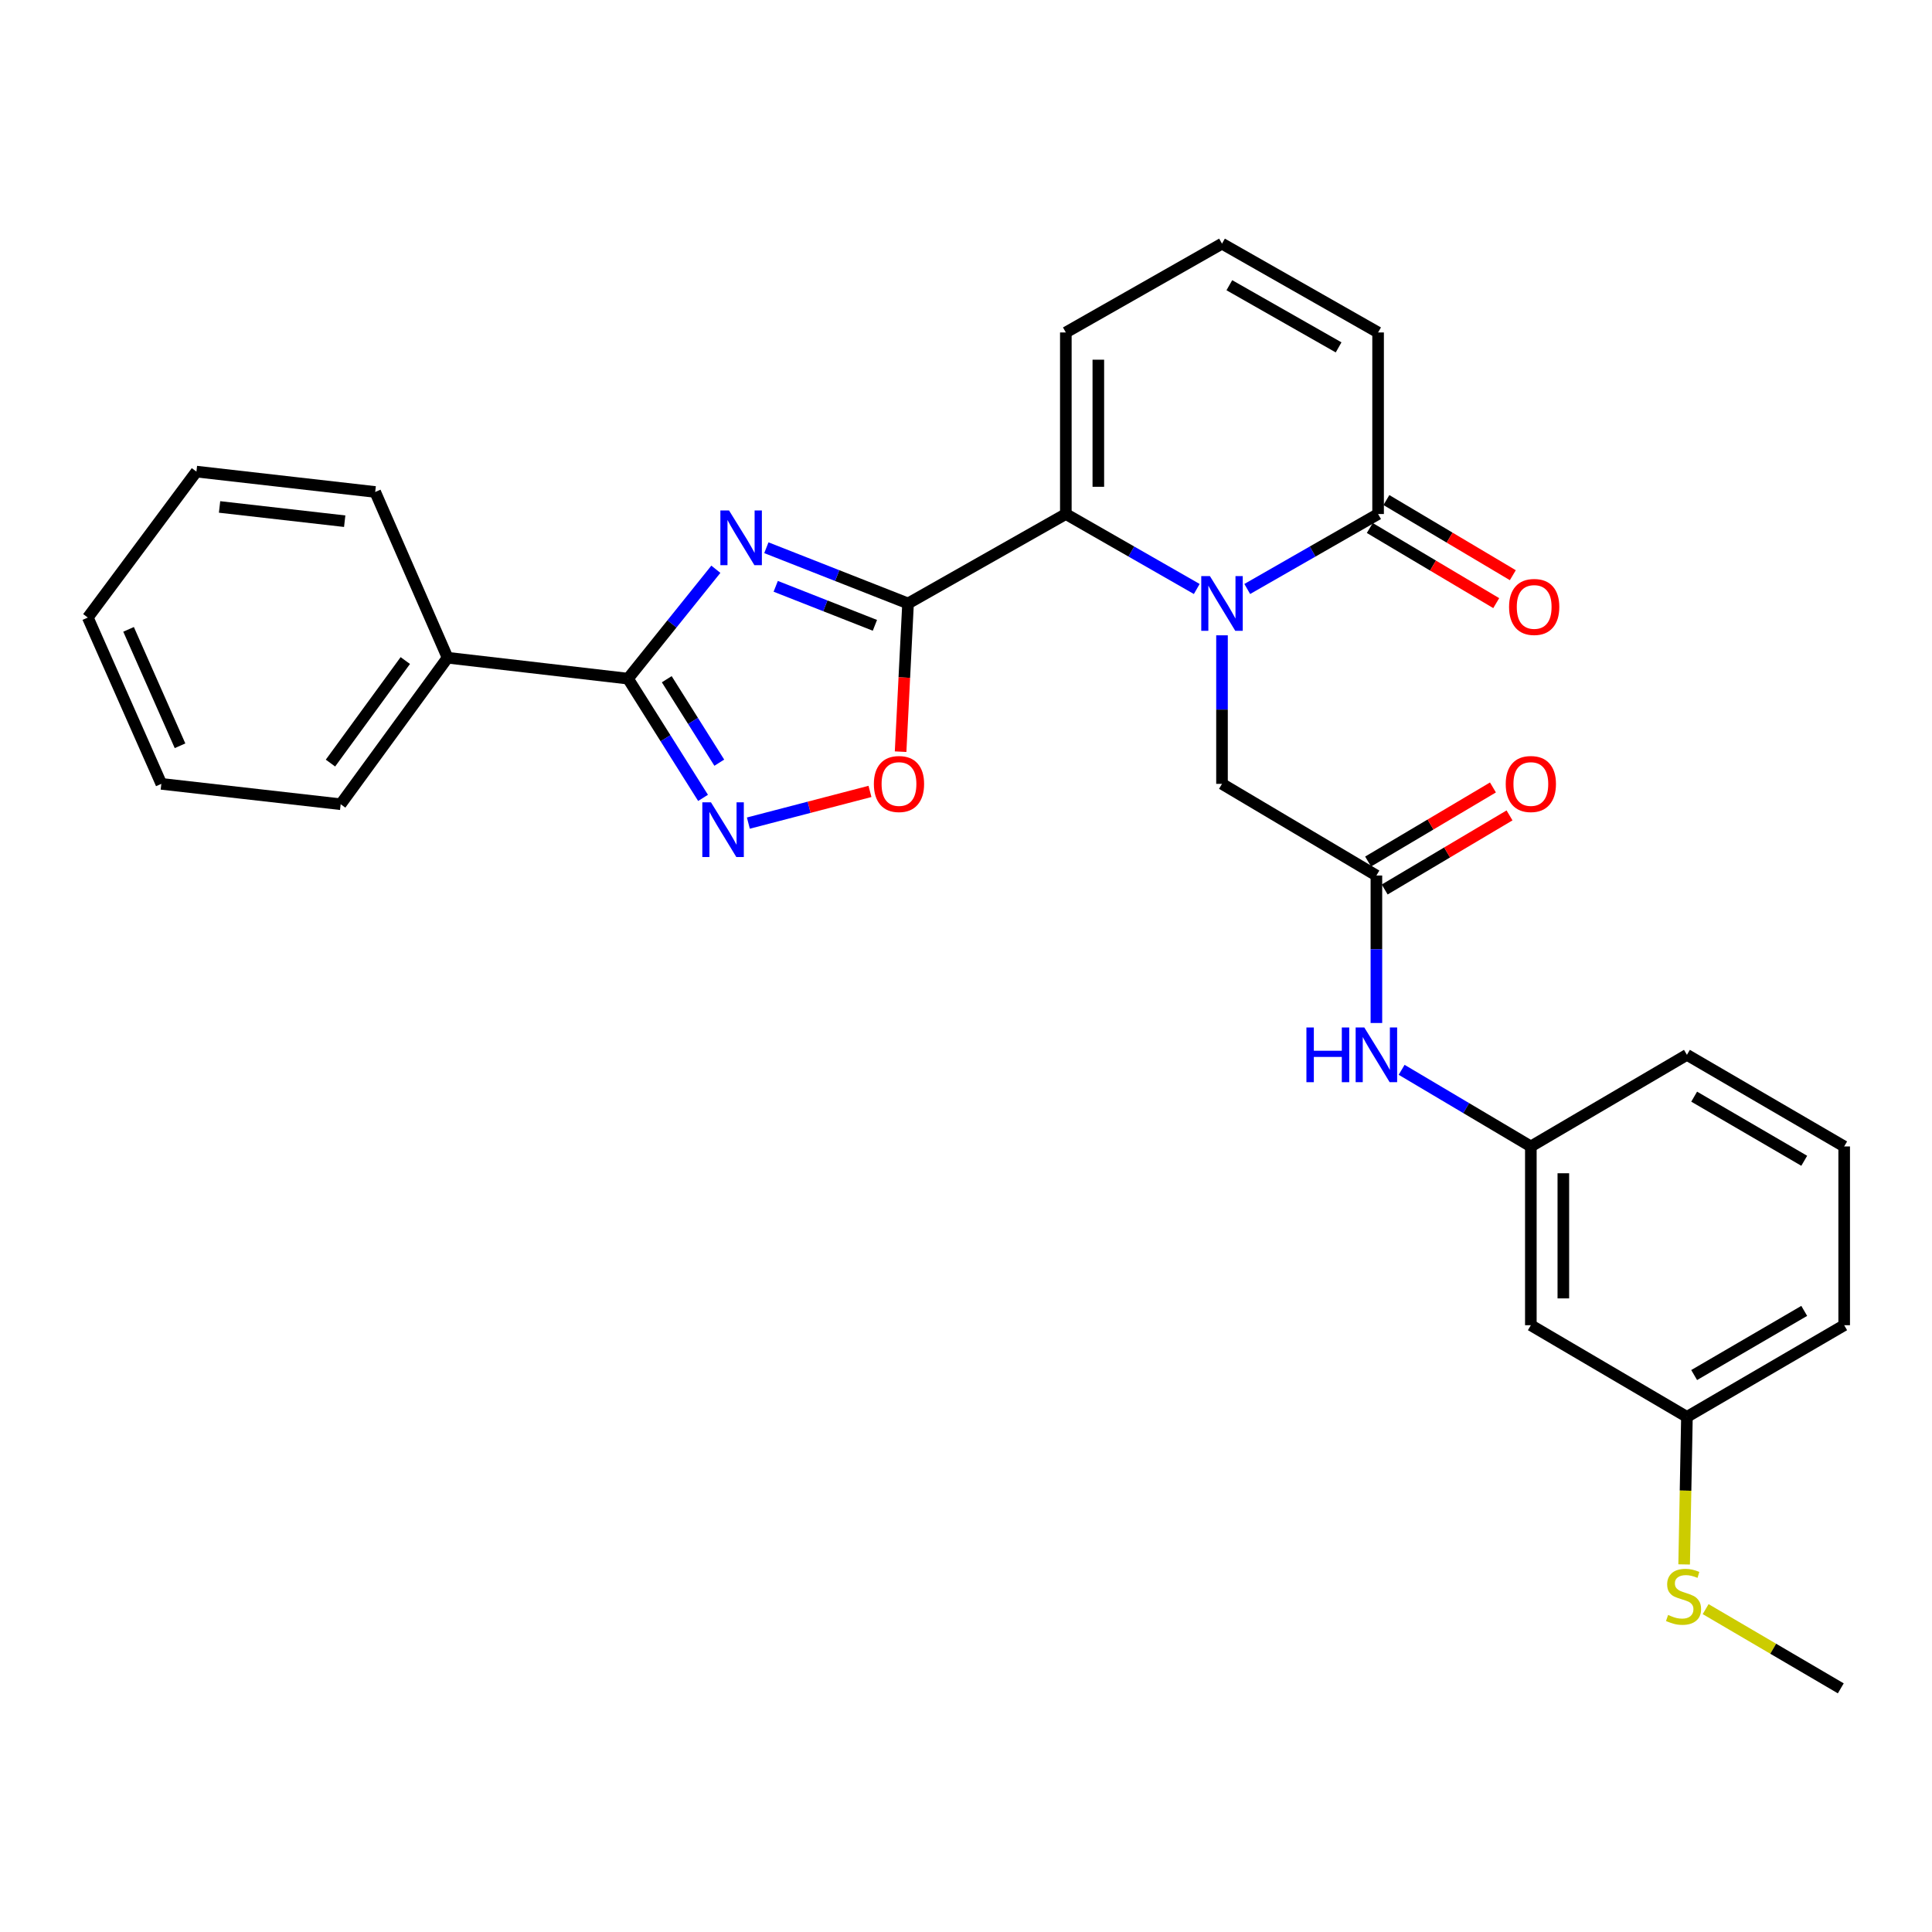 <?xml version='1.0' encoding='iso-8859-1'?>
<svg version='1.1' baseProfile='full'
              xmlns='http://www.w3.org/2000/svg'
                      xmlns:rdkit='http://www.rdkit.org/xml'
                      xmlns:xlink='http://www.w3.org/1999/xlink'
                  xml:space='preserve'
width='1000px' height='1000px' viewBox='0 0 1000 1000'>
<!-- END OF HEADER -->
<rect style='opacity:1.0;fill:#FFFFFF;stroke:none' width='1000' height='1000' x='0' y='0'> </rect>
<path class='bond-0' d='M 470.004,312.343 L 433.335,297.923' style='fill:none;fill-rule:evenodd;stroke:#000000;stroke-width:6px;stroke-linecap:butt;stroke-linejoin:miter;stroke-opacity:1' />
<path class='bond-0' d='M 433.335,297.923 L 396.666,283.503' style='fill:none;fill-rule:evenodd;stroke:#0000FF;stroke-width:6px;stroke-linecap:butt;stroke-linejoin:miter;stroke-opacity:1' />
<path class='bond-0' d='M 452.848,323.671 L 427.179,313.576' style='fill:none;fill-rule:evenodd;stroke:#000000;stroke-width:6px;stroke-linecap:butt;stroke-linejoin:miter;stroke-opacity:1' />
<path class='bond-0' d='M 427.179,313.576 L 401.511,303.482' style='fill:none;fill-rule:evenodd;stroke:#0000FF;stroke-width:6px;stroke-linecap:butt;stroke-linejoin:miter;stroke-opacity:1' />
<path class='bond-2' d='M 470.004,312.343 L 551.675,266.06' style='fill:none;fill-rule:evenodd;stroke:#000000;stroke-width:6px;stroke-linecap:butt;stroke-linejoin:miter;stroke-opacity:1' />
<path class='bond-5' d='M 470.004,312.343 L 468.077,350.705' style='fill:none;fill-rule:evenodd;stroke:#000000;stroke-width:6px;stroke-linecap:butt;stroke-linejoin:miter;stroke-opacity:1' />
<path class='bond-5' d='M 468.077,350.705 L 466.15,389.066' style='fill:none;fill-rule:evenodd;stroke:#FF0000;stroke-width:6px;stroke-linecap:butt;stroke-linejoin:miter;stroke-opacity:1' />
<path class='bond-3' d='M 370.527,294.648 L 347.79,322.956' style='fill:none;fill-rule:evenodd;stroke:#0000FF;stroke-width:6px;stroke-linecap:butt;stroke-linejoin:miter;stroke-opacity:1' />
<path class='bond-3' d='M 347.79,322.956 L 325.052,351.263' style='fill:none;fill-rule:evenodd;stroke:#000000;stroke-width:6px;stroke-linecap:butt;stroke-linejoin:miter;stroke-opacity:1' />
<path class='bond-1' d='M 619.437,304.86 L 585.556,285.46' style='fill:none;fill-rule:evenodd;stroke:#0000FF;stroke-width:6px;stroke-linecap:butt;stroke-linejoin:miter;stroke-opacity:1' />
<path class='bond-1' d='M 585.556,285.46 L 551.675,266.06' style='fill:none;fill-rule:evenodd;stroke:#000000;stroke-width:6px;stroke-linecap:butt;stroke-linejoin:miter;stroke-opacity:1' />
<path class='bond-6' d='M 645.573,304.857 L 679.436,285.459' style='fill:none;fill-rule:evenodd;stroke:#0000FF;stroke-width:6px;stroke-linecap:butt;stroke-linejoin:miter;stroke-opacity:1' />
<path class='bond-6' d='M 679.436,285.459 L 713.298,266.06' style='fill:none;fill-rule:evenodd;stroke:#000000;stroke-width:6px;stroke-linecap:butt;stroke-linejoin:miter;stroke-opacity:1' />
<path class='bond-8' d='M 632.505,328.838 L 632.505,367.281' style='fill:none;fill-rule:evenodd;stroke:#0000FF;stroke-width:6px;stroke-linecap:butt;stroke-linejoin:miter;stroke-opacity:1' />
<path class='bond-8' d='M 632.505,367.281 L 632.505,405.723' style='fill:none;fill-rule:evenodd;stroke:#000000;stroke-width:6px;stroke-linecap:butt;stroke-linejoin:miter;stroke-opacity:1' />
<path class='bond-9' d='M 551.675,266.06 L 551.675,172.082' style='fill:none;fill-rule:evenodd;stroke:#000000;stroke-width:6px;stroke-linecap:butt;stroke-linejoin:miter;stroke-opacity:1' />
<path class='bond-9' d='M 568.495,251.963 L 568.495,186.179' style='fill:none;fill-rule:evenodd;stroke:#000000;stroke-width:6px;stroke-linecap:butt;stroke-linejoin:miter;stroke-opacity:1' />
<path class='bond-13' d='M 325.052,351.263 L 231.672,340.442' style='fill:none;fill-rule:evenodd;stroke:#000000;stroke-width:6px;stroke-linecap:butt;stroke-linejoin:miter;stroke-opacity:1' />
<path class='bond-29' d='M 325.052,351.263 L 344.473,382.121' style='fill:none;fill-rule:evenodd;stroke:#000000;stroke-width:6px;stroke-linecap:butt;stroke-linejoin:miter;stroke-opacity:1' />
<path class='bond-29' d='M 344.473,382.121 L 363.895,412.979' style='fill:none;fill-rule:evenodd;stroke:#0000FF;stroke-width:6px;stroke-linecap:butt;stroke-linejoin:miter;stroke-opacity:1' />
<path class='bond-29' d='M 345.114,351.561 L 358.709,373.162' style='fill:none;fill-rule:evenodd;stroke:#000000;stroke-width:6px;stroke-linecap:butt;stroke-linejoin:miter;stroke-opacity:1' />
<path class='bond-29' d='M 358.709,373.162 L 372.304,394.763' style='fill:none;fill-rule:evenodd;stroke:#0000FF;stroke-width:6px;stroke-linecap:butt;stroke-linejoin:miter;stroke-opacity:1' />
<path class='bond-4' d='M 387.352,426.037 L 418.826,417.836' style='fill:none;fill-rule:evenodd;stroke:#0000FF;stroke-width:6px;stroke-linecap:butt;stroke-linejoin:miter;stroke-opacity:1' />
<path class='bond-4' d='M 418.826,417.836 L 450.299,409.635' style='fill:none;fill-rule:evenodd;stroke:#FF0000;stroke-width:6px;stroke-linecap:butt;stroke-linejoin:miter;stroke-opacity:1' />
<path class='bond-14' d='M 709.002,273.29 L 741.723,292.735' style='fill:none;fill-rule:evenodd;stroke:#000000;stroke-width:6px;stroke-linecap:butt;stroke-linejoin:miter;stroke-opacity:1' />
<path class='bond-14' d='M 741.723,292.735 L 774.445,312.18' style='fill:none;fill-rule:evenodd;stroke:#FF0000;stroke-width:6px;stroke-linecap:butt;stroke-linejoin:miter;stroke-opacity:1' />
<path class='bond-14' d='M 717.594,258.83 L 750.316,278.275' style='fill:none;fill-rule:evenodd;stroke:#000000;stroke-width:6px;stroke-linecap:butt;stroke-linejoin:miter;stroke-opacity:1' />
<path class='bond-14' d='M 750.316,278.275 L 783.038,297.721' style='fill:none;fill-rule:evenodd;stroke:#FF0000;stroke-width:6px;stroke-linecap:butt;stroke-linejoin:miter;stroke-opacity:1' />
<path class='bond-30' d='M 713.298,266.06 L 713.298,172.082' style='fill:none;fill-rule:evenodd;stroke:#000000;stroke-width:6px;stroke-linecap:butt;stroke-linejoin:miter;stroke-opacity:1' />
<path class='bond-7' d='M 712.42,453.165 L 632.505,405.723' style='fill:none;fill-rule:evenodd;stroke:#000000;stroke-width:6px;stroke-linecap:butt;stroke-linejoin:miter;stroke-opacity:1' />
<path class='bond-10' d='M 712.42,453.165 L 712.42,491.335' style='fill:none;fill-rule:evenodd;stroke:#000000;stroke-width:6px;stroke-linecap:butt;stroke-linejoin:miter;stroke-opacity:1' />
<path class='bond-10' d='M 712.42,491.335 L 712.42,529.504' style='fill:none;fill-rule:evenodd;stroke:#0000FF;stroke-width:6px;stroke-linecap:butt;stroke-linejoin:miter;stroke-opacity:1' />
<path class='bond-16' d='M 716.712,460.398 L 749.021,441.224' style='fill:none;fill-rule:evenodd;stroke:#000000;stroke-width:6px;stroke-linecap:butt;stroke-linejoin:miter;stroke-opacity:1' />
<path class='bond-16' d='M 749.021,441.224 L 781.33,422.05' style='fill:none;fill-rule:evenodd;stroke:#FF0000;stroke-width:6px;stroke-linecap:butt;stroke-linejoin:miter;stroke-opacity:1' />
<path class='bond-16' d='M 708.128,445.933 L 740.437,426.759' style='fill:none;fill-rule:evenodd;stroke:#000000;stroke-width:6px;stroke-linecap:butt;stroke-linejoin:miter;stroke-opacity:1' />
<path class='bond-16' d='M 740.437,426.759 L 772.746,407.585' style='fill:none;fill-rule:evenodd;stroke:#FF0000;stroke-width:6px;stroke-linecap:butt;stroke-linejoin:miter;stroke-opacity:1' />
<path class='bond-11' d='M 551.675,172.082 L 632.505,126.116' style='fill:none;fill-rule:evenodd;stroke:#000000;stroke-width:6px;stroke-linecap:butt;stroke-linejoin:miter;stroke-opacity:1' />
<path class='bond-15' d='M 725.483,553.732 L 758.923,573.565' style='fill:none;fill-rule:evenodd;stroke:#0000FF;stroke-width:6px;stroke-linecap:butt;stroke-linejoin:miter;stroke-opacity:1' />
<path class='bond-15' d='M 758.923,573.565 L 792.362,593.398' style='fill:none;fill-rule:evenodd;stroke:#000000;stroke-width:6px;stroke-linecap:butt;stroke-linejoin:miter;stroke-opacity:1' />
<path class='bond-12' d='M 632.505,126.116 L 713.298,172.082' style='fill:none;fill-rule:evenodd;stroke:#000000;stroke-width:6px;stroke-linecap:butt;stroke-linejoin:miter;stroke-opacity:1' />
<path class='bond-12' d='M 636.307,147.631 L 692.861,179.807' style='fill:none;fill-rule:evenodd;stroke:#000000;stroke-width:6px;stroke-linecap:butt;stroke-linejoin:miter;stroke-opacity:1' />
<path class='bond-22' d='M 231.672,340.442 L 176.334,416.264' style='fill:none;fill-rule:evenodd;stroke:#000000;stroke-width:6px;stroke-linecap:butt;stroke-linejoin:miter;stroke-opacity:1' />
<path class='bond-22' d='M 209.785,341.9 L 171.048,394.975' style='fill:none;fill-rule:evenodd;stroke:#000000;stroke-width:6px;stroke-linecap:butt;stroke-linejoin:miter;stroke-opacity:1' />
<path class='bond-23' d='M 231.672,340.442 L 194.201,254.641' style='fill:none;fill-rule:evenodd;stroke:#000000;stroke-width:6px;stroke-linecap:butt;stroke-linejoin:miter;stroke-opacity:1' />
<path class='bond-17' d='M 792.362,593.398 L 792.362,685.928' style='fill:none;fill-rule:evenodd;stroke:#000000;stroke-width:6px;stroke-linecap:butt;stroke-linejoin:miter;stroke-opacity:1' />
<path class='bond-17' d='M 809.182,607.278 L 809.182,672.048' style='fill:none;fill-rule:evenodd;stroke:#000000;stroke-width:6px;stroke-linecap:butt;stroke-linejoin:miter;stroke-opacity:1' />
<path class='bond-21' d='M 792.362,593.398 L 873.155,545.984' style='fill:none;fill-rule:evenodd;stroke:#000000;stroke-width:6px;stroke-linecap:butt;stroke-linejoin:miter;stroke-opacity:1' />
<path class='bond-18' d='M 792.362,685.928 L 873.155,733.37' style='fill:none;fill-rule:evenodd;stroke:#000000;stroke-width:6px;stroke-linecap:butt;stroke-linejoin:miter;stroke-opacity:1' />
<path class='bond-19' d='M 873.155,733.37 L 872.432,771.555' style='fill:none;fill-rule:evenodd;stroke:#000000;stroke-width:6px;stroke-linecap:butt;stroke-linejoin:miter;stroke-opacity:1' />
<path class='bond-19' d='M 872.432,771.555 L 871.709,809.739' style='fill:none;fill-rule:evenodd;stroke:#CCCC00;stroke-width:6px;stroke-linecap:butt;stroke-linejoin:miter;stroke-opacity:1' />
<path class='bond-32' d='M 873.155,733.37 L 954.545,685.928' style='fill:none;fill-rule:evenodd;stroke:#000000;stroke-width:6px;stroke-linecap:butt;stroke-linejoin:miter;stroke-opacity:1' />
<path class='bond-32' d='M 876.893,711.722 L 933.866,678.513' style='fill:none;fill-rule:evenodd;stroke:#000000;stroke-width:6px;stroke-linecap:butt;stroke-linejoin:miter;stroke-opacity:1' />
<path class='bond-25' d='M 882.836,832.884 L 917.813,853.384' style='fill:none;fill-rule:evenodd;stroke:#CCCC00;stroke-width:6px;stroke-linecap:butt;stroke-linejoin:miter;stroke-opacity:1' />
<path class='bond-25' d='M 917.813,853.384 L 952.789,873.884' style='fill:none;fill-rule:evenodd;stroke:#000000;stroke-width:6px;stroke-linecap:butt;stroke-linejoin:miter;stroke-opacity:1' />
<path class='bond-20' d='M 954.545,593.398 L 873.155,545.984' style='fill:none;fill-rule:evenodd;stroke:#000000;stroke-width:6px;stroke-linecap:butt;stroke-linejoin:miter;stroke-opacity:1' />
<path class='bond-20' d='M 933.87,600.82 L 876.897,567.63' style='fill:none;fill-rule:evenodd;stroke:#000000;stroke-width:6px;stroke-linecap:butt;stroke-linejoin:miter;stroke-opacity:1' />
<path class='bond-24' d='M 954.545,593.398 L 954.545,685.928' style='fill:none;fill-rule:evenodd;stroke:#000000;stroke-width:6px;stroke-linecap:butt;stroke-linejoin:miter;stroke-opacity:1' />
<path class='bond-27' d='M 176.334,416.264 L 83.505,405.723' style='fill:none;fill-rule:evenodd;stroke:#000000;stroke-width:6px;stroke-linecap:butt;stroke-linejoin:miter;stroke-opacity:1' />
<path class='bond-26' d='M 194.201,254.641 L 101.671,244.1' style='fill:none;fill-rule:evenodd;stroke:#000000;stroke-width:6px;stroke-linecap:butt;stroke-linejoin:miter;stroke-opacity:1' />
<path class='bond-26' d='M 178.417,269.772 L 113.647,262.393' style='fill:none;fill-rule:evenodd;stroke:#000000;stroke-width:6px;stroke-linecap:butt;stroke-linejoin:miter;stroke-opacity:1' />
<path class='bond-28' d='M 101.671,244.1 L 45.455,319.641' style='fill:none;fill-rule:evenodd;stroke:#000000;stroke-width:6px;stroke-linecap:butt;stroke-linejoin:miter;stroke-opacity:1' />
<path class='bond-31' d='M 83.505,405.723 L 45.455,319.641' style='fill:none;fill-rule:evenodd;stroke:#000000;stroke-width:6px;stroke-linecap:butt;stroke-linejoin:miter;stroke-opacity:1' />
<path class='bond-31' d='M 93.182,386.011 L 66.546,325.753' style='fill:none;fill-rule:evenodd;stroke:#000000;stroke-width:6px;stroke-linecap:butt;stroke-linejoin:miter;stroke-opacity:1' />
<path  class='atom-1' d='M 377.345 264.207
L 386.625 279.207
Q 387.545 280.687, 389.025 283.367
Q 390.505 286.047, 390.585 286.207
L 390.585 264.207
L 394.345 264.207
L 394.345 292.527
L 390.465 292.527
L 380.505 276.127
Q 379.345 274.207, 378.105 272.007
Q 376.905 269.807, 376.545 269.127
L 376.545 292.527
L 372.865 292.527
L 372.865 264.207
L 377.345 264.207
' fill='#0000FF'/>
<path  class='atom-2' d='M 626.245 298.183
L 635.525 313.183
Q 636.445 314.663, 637.925 317.343
Q 639.405 320.023, 639.485 320.183
L 639.485 298.183
L 643.245 298.183
L 643.245 326.503
L 639.365 326.503
L 629.405 310.103
Q 628.245 308.183, 627.005 305.983
Q 625.805 303.783, 625.445 303.103
L 625.445 326.503
L 621.765 326.503
L 621.765 298.183
L 626.245 298.183
' fill='#0000FF'/>
<path  class='atom-5' d='M 368 415.289
L 377.28 430.289
Q 378.2 431.769, 379.68 434.449
Q 381.16 437.129, 381.24 437.289
L 381.24 415.289
L 385 415.289
L 385 443.609
L 381.12 443.609
L 371.16 427.209
Q 370 425.289, 368.76 423.089
Q 367.56 420.889, 367.2 420.209
L 367.2 443.609
L 363.52 443.609
L 363.52 415.289
L 368 415.289
' fill='#0000FF'/>
<path  class='atom-6' d='M 452.313 405.803
Q 452.313 399.003, 455.673 395.203
Q 459.033 391.403, 465.313 391.403
Q 471.593 391.403, 474.953 395.203
Q 478.313 399.003, 478.313 405.803
Q 478.313 412.683, 474.913 416.603
Q 471.513 420.483, 465.313 420.483
Q 459.073 420.483, 455.673 416.603
Q 452.313 412.723, 452.313 405.803
M 465.313 417.283
Q 469.633 417.283, 471.953 414.403
Q 474.313 411.483, 474.313 405.803
Q 474.313 400.243, 471.953 397.443
Q 469.633 394.603, 465.313 394.603
Q 460.993 394.603, 458.633 397.403
Q 456.313 400.203, 456.313 405.803
Q 456.313 411.523, 458.633 414.403
Q 460.993 417.283, 465.313 417.283
' fill='#FF0000'/>
<path  class='atom-11' d='M 676.2 531.824
L 680.04 531.824
L 680.04 543.864
L 694.52 543.864
L 694.52 531.824
L 698.36 531.824
L 698.36 560.144
L 694.52 560.144
L 694.52 547.064
L 680.04 547.064
L 680.04 560.144
L 676.2 560.144
L 676.2 531.824
' fill='#0000FF'/>
<path  class='atom-11' d='M 706.16 531.824
L 715.44 546.824
Q 716.36 548.304, 717.84 550.984
Q 719.32 553.664, 719.4 553.824
L 719.4 531.824
L 723.16 531.824
L 723.16 560.144
L 719.28 560.144
L 709.32 543.744
Q 708.16 541.824, 706.92 539.624
Q 705.72 537.424, 705.36 536.744
L 705.36 560.144
L 701.68 560.144
L 701.68 531.824
L 706.16 531.824
' fill='#0000FF'/>
<path  class='atom-15' d='M 781.091 314.152
Q 781.091 307.352, 784.451 303.552
Q 787.811 299.752, 794.091 299.752
Q 800.371 299.752, 803.731 303.552
Q 807.091 307.352, 807.091 314.152
Q 807.091 321.032, 803.691 324.952
Q 800.291 328.832, 794.091 328.832
Q 787.851 328.832, 784.451 324.952
Q 781.091 321.072, 781.091 314.152
M 794.091 325.632
Q 798.411 325.632, 800.731 322.752
Q 803.091 319.832, 803.091 314.152
Q 803.091 308.592, 800.731 305.792
Q 798.411 302.952, 794.091 302.952
Q 789.771 302.952, 787.411 305.752
Q 785.091 308.552, 785.091 314.152
Q 785.091 319.872, 787.411 322.752
Q 789.771 325.632, 794.091 325.632
' fill='#FF0000'/>
<path  class='atom-17' d='M 779.362 405.803
Q 779.362 399.003, 782.722 395.203
Q 786.082 391.403, 792.362 391.403
Q 798.642 391.403, 802.002 395.203
Q 805.362 399.003, 805.362 405.803
Q 805.362 412.683, 801.962 416.603
Q 798.562 420.483, 792.362 420.483
Q 786.122 420.483, 782.722 416.603
Q 779.362 412.723, 779.362 405.803
M 792.362 417.283
Q 796.682 417.283, 799.002 414.403
Q 801.362 411.483, 801.362 405.803
Q 801.362 400.243, 799.002 397.443
Q 796.682 394.603, 792.362 394.603
Q 788.042 394.603, 785.682 397.403
Q 783.362 400.203, 783.362 405.803
Q 783.362 411.523, 785.682 414.403
Q 788.042 417.283, 792.362 417.283
' fill='#FF0000'/>
<path  class='atom-20' d='M 863.398 835.9
Q 863.718 836.02, 865.038 836.58
Q 866.358 837.14, 867.798 837.5
Q 869.278 837.82, 870.718 837.82
Q 873.398 837.82, 874.958 836.54
Q 876.518 835.22, 876.518 832.94
Q 876.518 831.38, 875.718 830.42
Q 874.958 829.46, 873.758 828.94
Q 872.558 828.42, 870.558 827.82
Q 868.038 827.06, 866.518 826.34
Q 865.038 825.62, 863.958 824.1
Q 862.918 822.58, 862.918 820.02
Q 862.918 816.46, 865.318 814.26
Q 867.758 812.06, 872.558 812.06
Q 875.838 812.06, 879.558 813.62
L 878.638 816.7
Q 875.238 815.3, 872.678 815.3
Q 869.918 815.3, 868.398 816.46
Q 866.878 817.58, 866.918 819.54
Q 866.918 821.06, 867.678 821.98
Q 868.478 822.9, 869.598 823.42
Q 870.758 823.94, 872.678 824.54
Q 875.238 825.34, 876.758 826.14
Q 878.278 826.94, 879.358 828.58
Q 880.478 830.18, 880.478 832.94
Q 880.478 836.86, 877.838 838.98
Q 875.238 841.06, 870.878 841.06
Q 868.358 841.06, 866.438 840.5
Q 864.558 839.98, 862.318 839.06
L 863.398 835.9
' fill='#CCCC00'/>
</svg>
